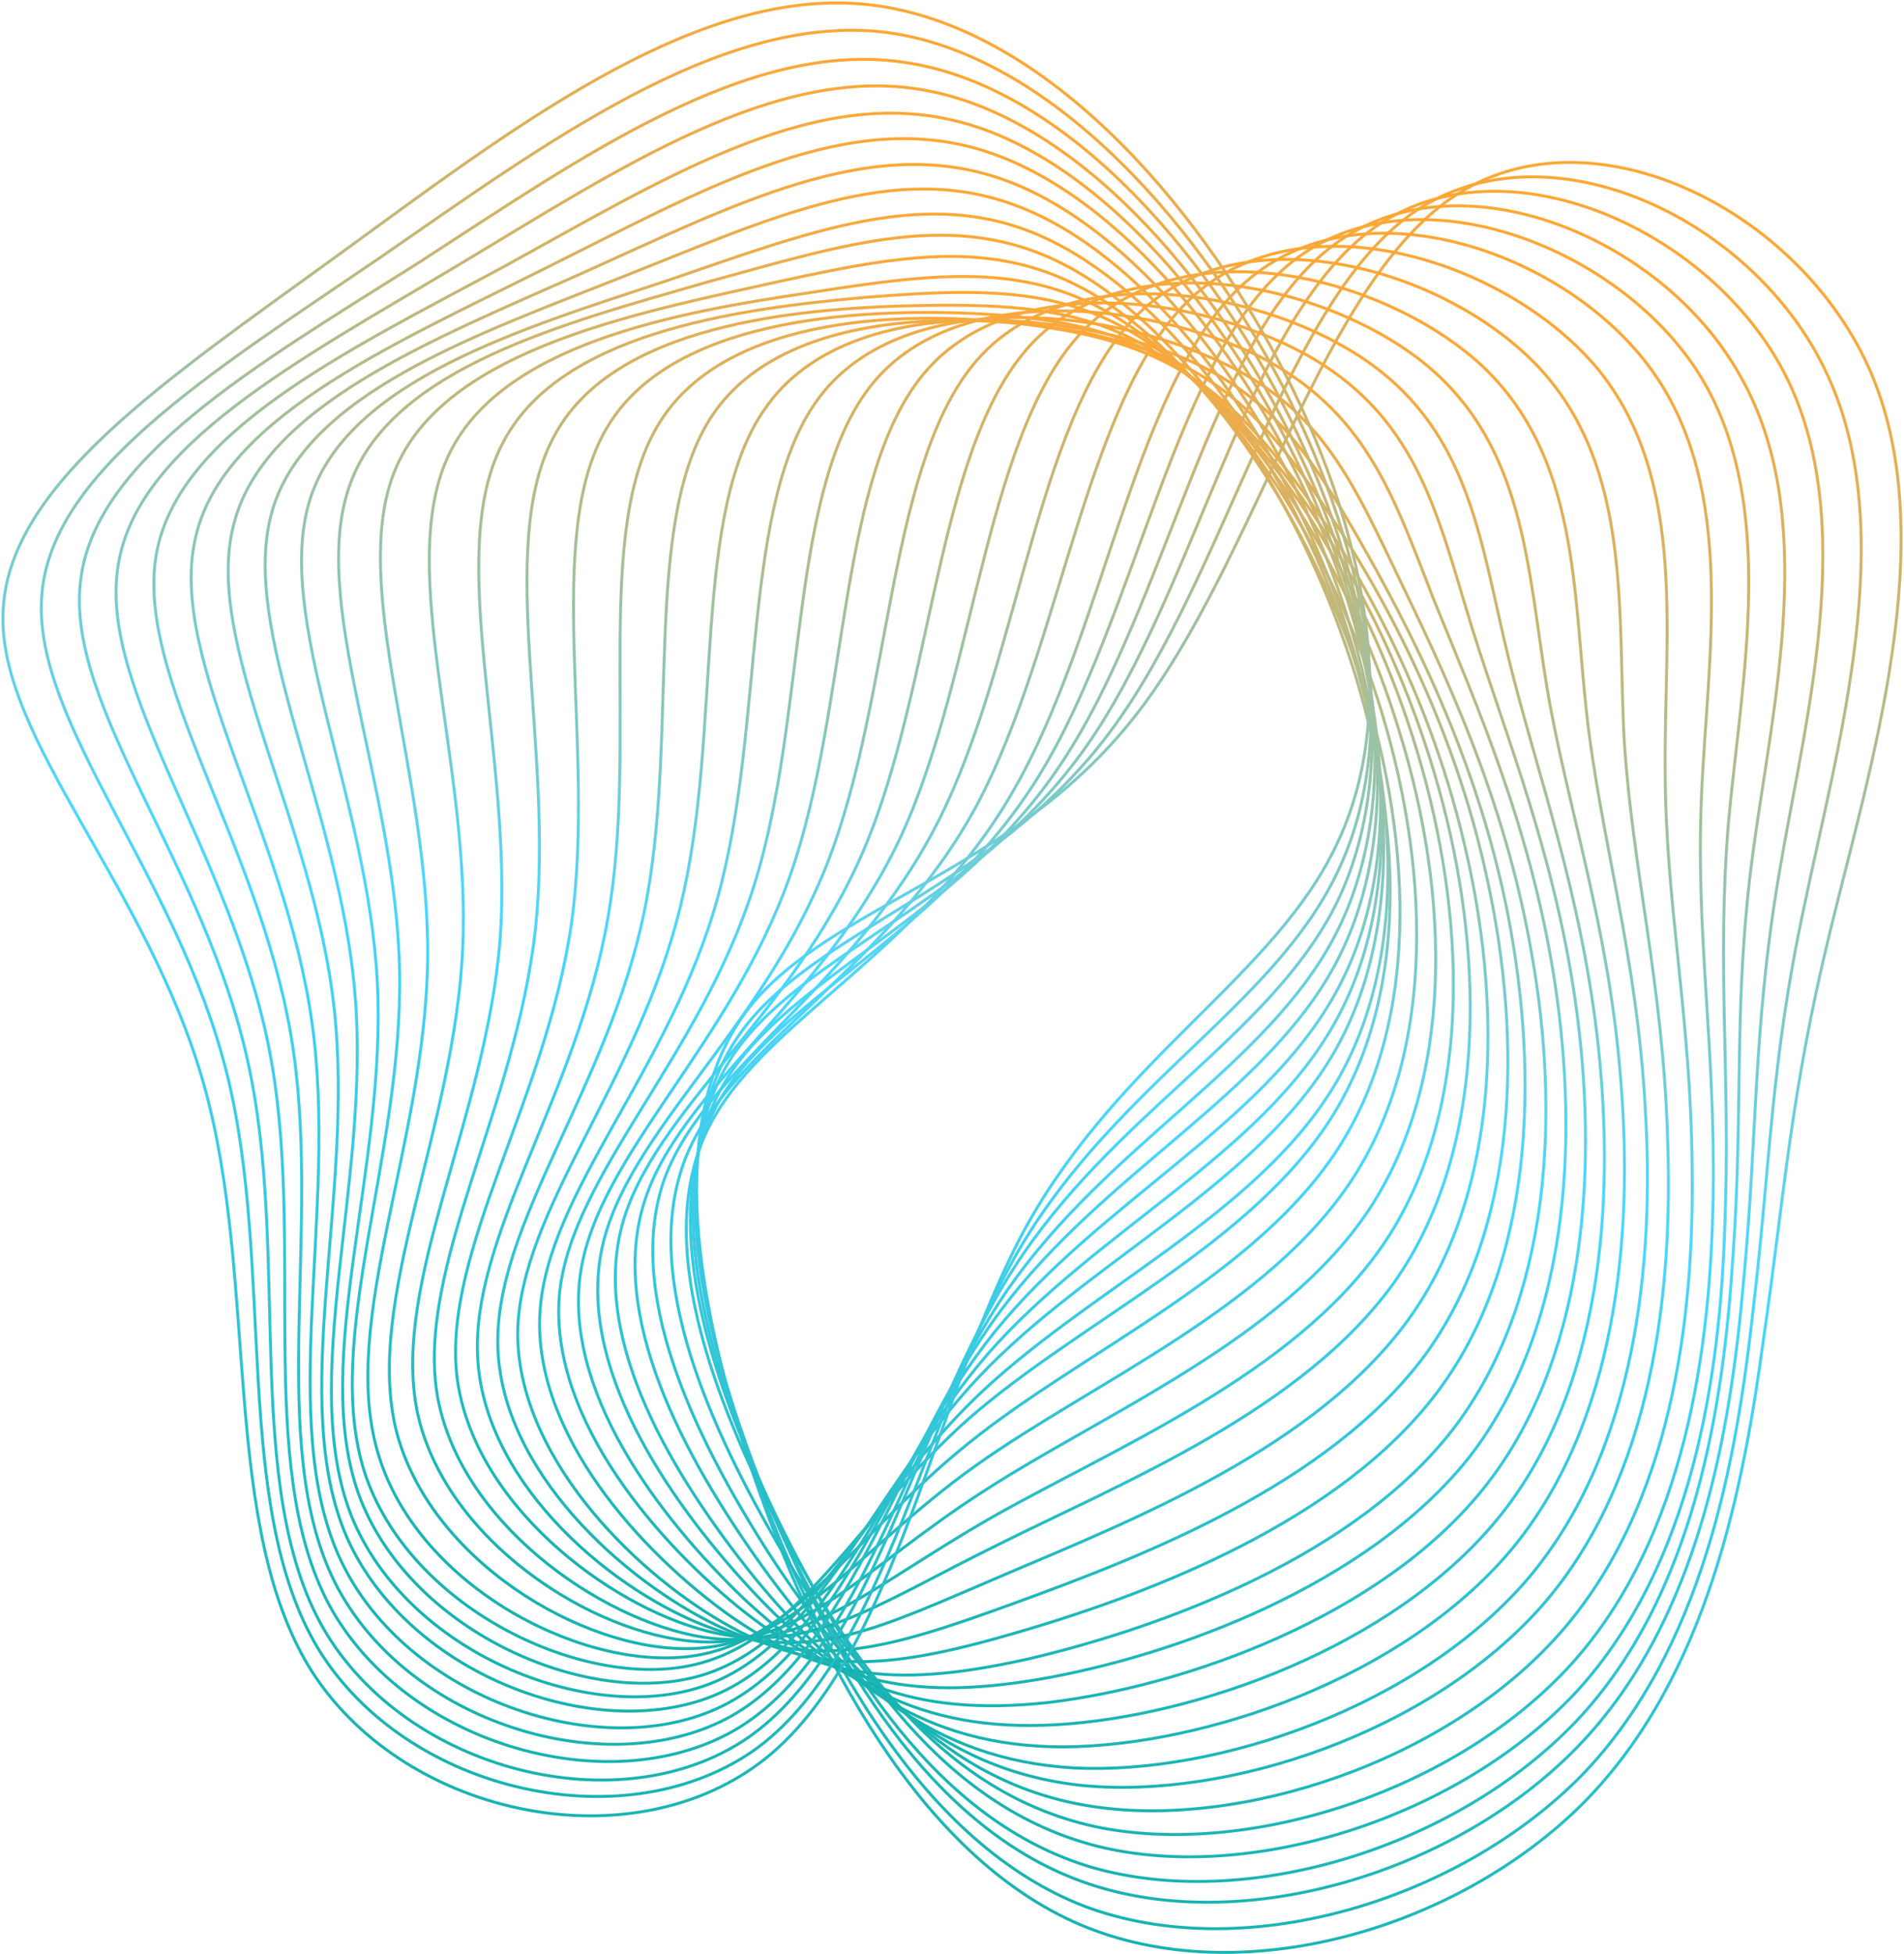 <svg width="650" height="667" viewBox="0 0 650 667" fill="none" xmlns="http://www.w3.org/2000/svg">
<path d="M387.179 244.819C345.251 297.928 283.356 309.109 255.803 343.85C228.25 378.99 235.438 437.69 256.602 501.581C278.165 565.073 313.705 633.356 368.811 656.916C423.518 680.077 497.392 658.513 540.518 615.387C583.245 572.26 595.225 507.171 602.013 457.256C609.201 407.741 611.198 373.399 624.774 317.894C638.351 261.989 662.71 184.921 639.15 128.217C615.59 71.913 544.112 36.374 497.392 66.323C450.671 96.272 429.108 191.709 387.179 244.819Z" stroke="url(#paint0_linear_648_1210)"/>
<path d="M483.415 71.913C438.292 102.262 419.124 196.102 378.793 250.01C338.861 303.518 278.564 317.095 253.007 352.235C227.451 387.775 237.035 445.277 258.598 505.973C280.96 566.271 315.701 629.363 370.008 650.527C423.916 670.892 496.992 649.329 539.719 606.203C581.647 563.076 592.828 497.987 598.419 447.673C604.408 397.758 604.408 362.618 615.989 309.109C627.17 254.802 648.733 181.726 623.975 128.217C599.617 74.709 528.937 41.565 483.415 71.913Z" stroke="url(#paint1_linear_648_1210)"/>
<path d="M469.441 77.504C425.516 108.251 408.744 200.893 370.809 254.802C332.874 308.71 274.174 324.682 250.215 360.222C226.655 396.161 238.235 452.065 260.996 509.567C284.157 566.67 318.099 624.971 371.608 642.94C424.717 660.909 497.393 638.947 538.923 595.82C580.452 552.694 590.834 487.605 595.227 437.291C600.018 386.976 598.421 351.437 607.206 299.126C615.991 246.416 635.159 177.733 609.203 127.419C583.646 77.903 513.366 46.756 469.441 77.504Z" stroke="url(#paint2_linear_648_1210)"/>
<path d="M455.463 83.493C413.135 114.64 398.759 205.685 362.421 260.392C326.482 314.699 268.98 333.068 247.417 369.406C225.455 406.143 239.83 460.451 262.991 514.758C286.95 568.666 320.093 621.776 372.803 637.349C425.514 652.523 496.992 630.561 538.122 587.434C578.852 544.308 588.436 479.219 591.63 428.505C595.224 378.191 591.63 341.453 598.419 291.139C605.207 240.426 621.18 175.337 594.026 128.217C567.671 80.698 497.79 51.947 455.463 83.493Z" stroke="url(#paint3_linear_648_1210)"/>
<path d="M441.487 89.084C400.756 120.63 388.378 210.477 354.435 265.184C320.493 319.891 264.589 340.655 244.623 377.393C224.657 414.529 241.029 467.639 265.387 518.352C290.145 569.066 322.49 616.984 374.801 630.162C426.712 642.94 497.791 620.578 538.122 577.452C578.054 533.926 587.239 469.236 588.836 418.123C590.832 367.41 586.041 330.273 590.034 281.157C594.426 232.04 607.604 170.945 579.651 127.019C551.699 83.494 482.218 57.139 441.487 89.084Z" stroke="url(#paint4_linear_648_1210)"/>
<path d="M427.111 94.674C387.579 126.62 377.995 214.869 345.65 270.375C313.705 325.88 259.397 348.641 241.428 385.778C223.459 423.314 242.227 474.826 266.984 522.745C292.141 570.264 324.087 613.39 375.599 623.772C426.712 633.755 496.992 611.394 536.525 567.868C575.658 524.342 584.044 459.652 584.843 408.14C585.641 357.027 578.853 319.092 580.849 271.972C582.846 224.453 593.228 167.35 564.078 126.62C535.327 86.289 466.644 62.33 427.111 94.674Z" stroke="url(#paint5_linear_648_1210)"/>
<path d="M408.743 99.865C370.808 132.21 363.221 219.262 333.272 275.167C302.923 331.071 250.613 356.228 234.64 393.764C218.667 431.7 239.432 482.014 265.387 526.738C291.343 571.062 322.49 608.998 373.204 616.585C423.518 624.172 493.399 601.41 532.133 557.885C570.867 514.359 578.454 449.669 577.655 398.157C577.256 346.645 568.471 307.911 568.471 262.388C568.072 216.467 576.058 163.756 545.71 126.22C514.962 89.084 446.678 67.52 408.743 99.865Z" stroke="url(#paint6_linear_648_1210)"/>
<path d="M390.374 105.456C354.036 138.6 348.845 223.655 320.493 279.959C292.141 336.263 241.428 363.816 227.052 401.751C213.076 440.086 236.237 489.202 262.592 530.332C289.346 571.462 319.694 604.206 369.609 609.397C419.125 614.189 488.207 591.428 526.542 547.902C564.477 504.376 571.266 440.086 569.269 387.775C567.672 335.863 557.289 296.73 554.494 252.805C552.098 209.279 557.289 160.163 525.743 125.821C494.197 91.879 426.712 72.712 390.374 105.456Z" stroke="url(#paint7_linear_648_1210)"/>
<path d="M371.606 111.047C336.466 144.589 333.67 228.446 307.715 285.15C281.359 341.853 231.844 371.802 219.864 410.536C207.885 449.27 233.042 496.789 260.595 535.124C288.148 573.059 317.698 600.612 366.814 603.407C415.531 605.803 483.814 582.643 521.35 539.117C558.487 495.591 564.876 431.301 561.682 378.59C558.886 326.28 546.508 286.348 541.716 244.02C536.924 201.293 538.92 156.569 506.576 125.422C473.831 94.674 406.746 77.504 371.606 111.047Z" stroke="url(#paint8_linear_648_1210)"/>
<path d="M353.237 116.237C319.694 150.18 319.295 232.439 294.936 289.941C270.578 347.044 222.659 379.389 212.277 418.522C201.895 458.055 229.847 503.977 257.799 538.717C286.151 573.059 314.902 596.219 363.22 596.219C411.537 595.82 479.022 572.659 515.76 529.134C552.098 485.608 557.688 421.317 553.296 368.607C549.303 316.296 534.927 275.167 528.139 234.835C521.35 193.306 520.552 152.576 487.009 124.623C453.466 97.07 386.78 82.295 353.237 116.237Z" stroke="url(#paint9_linear_648_1210)"/>
<path d="M334.868 121.429C302.923 155.771 304.919 236.832 282.557 294.334C260.196 351.836 213.875 386.577 205.489 426.11C197.103 466.042 227.052 510.765 256.202 542.312C285.353 573.459 313.305 591.428 360.824 588.633C408.343 585.837 475.029 562.278 510.968 518.752C546.907 475.226 551.299 410.936 545.709 357.826C540.118 305.116 524.545 263.587 514.961 224.454C505.378 185.32 502.183 148.583 467.442 123.825C433.101 99.467 366.814 87.088 334.868 121.429Z" stroke="url(#paint10_linear_648_1210)"/>
<path d="M316.501 126.221C285.753 160.962 290.145 240.426 269.78 298.727C249.415 356.628 204.691 393.765 198.302 433.697C191.913 474.028 224.258 517.155 253.807 545.506C283.756 573.459 310.91 586.237 358.03 581.046C404.75 575.455 471.037 551.895 506.177 508.37C541.317 464.844 545.311 400.553 538.522 347.045C531.734 293.935 514.164 251.607 502.583 214.471C491.003 176.935 484.614 144.19 448.675 122.627C412.737 101.463 347.248 91.48 316.501 126.221Z" stroke="url(#paint11_linear_648_1210)"/>
<path d="M298.13 130.613C268.98 165.753 275.768 244.02 257.4 302.321C239.031 360.621 195.905 400.154 191.113 440.485C186.72 481.216 221.062 523.144 251.809 548.301C282.557 573.059 308.912 581.046 355.233 573.059C401.155 565.073 466.643 541.114 501.384 497.588C535.725 453.663 538.92 389.772 530.934 336.263C522.947 282.754 503.78 240.027 489.404 204.487C475.428 168.549 466.244 140.197 429.506 121.429C392.37 103.46 327.281 95.473 298.13 130.613Z" stroke="url(#paint12_linear_648_1210)"/>
<path d="M280.162 135.006C252.609 170.545 261.394 247.215 245.022 306.314C228.65 365.413 186.722 406.942 184.326 448.072C181.93 489.202 218.667 529.933 249.814 551.895C280.961 573.458 306.917 576.254 352.439 565.871C397.562 555.09 462.651 531.131 496.194 487.605C529.737 443.68 532.532 379.789 522.948 325.88C513.764 271.972 492.6 228.447 476.228 194.504C459.856 160.163 448.276 135.804 409.941 120.63C372.006 104.658 307.715 99.466 280.162 135.006Z" stroke="url(#paint13_linear_648_1210)"/>
<path d="M261.793 138.6C235.438 174.538 247.018 249.61 232.243 309.508C217.868 369.007 177.537 412.932 176.738 454.461C176.339 495.99 215.073 535.523 247.018 553.892C278.964 572.26 304.121 569.865 348.845 556.687C393.568 543.509 457.46 519.151 490.603 475.226C523.747 431.301 525.344 367.41 514.962 313.102C504.579 259.194 481.419 214.47 463.05 182.525C444.282 150.18 429.907 129.415 390.773 117.436C351.64 105.456 287.749 102.262 261.793 138.6Z" stroke="url(#paint14_linear_648_1210)"/>
<path d="M243.425 141.395C218.668 177.733 232.244 251.607 219.866 311.505C207.487 371.403 168.753 417.724 169.951 459.652C171.149 501.98 212.678 539.516 245.422 555.09C278.166 570.264 302.525 563.076 346.45 547.103C390.375 531.131 453.467 506.772 486.212 462.847C518.556 418.922 519.754 355.031 507.775 300.324C496.195 246.017 471.437 200.893 450.273 170.146C429.508 139.398 411.938 122.627 371.607 113.842C331.276 105.856 268.183 105.057 243.425 141.395Z" stroke="url(#paint15_linear_648_1210)"/>
<path d="M225.455 143.791C201.895 180.528 218.267 252.805 207.485 313.502C197.103 373.799 159.966 422.516 163.161 464.844C166.356 507.571 209.881 543.909 243.424 555.888C276.967 567.868 300.527 555.489 343.653 537.12C386.78 518.752 449.473 493.994 481.019 450.069C512.565 406.144 512.965 342.253 499.787 287.546C487.009 233.238 460.654 187.317 437.493 158.166C414.333 129.016 393.968 116.637 352.838 111.047C311.308 105.456 248.615 107.053 225.455 143.791Z" stroke="url(#paint16_linear_648_1210)"/>
<path d="M207.087 146.186C185.124 183.323 203.493 254.402 195.107 315.098C186.322 375.795 151.182 426.908 155.974 469.635C161.165 512.762 207.087 547.902 241.428 556.687C275.77 565.472 298.531 547.902 340.859 527.137C383.187 505.973 445.081 481.215 476.228 437.29C506.976 393.365 506.976 329.474 492.6 274.368C478.225 219.262 450.273 172.941 424.716 145.388C399.16 117.835 376.398 109.449 333.671 107.053C290.944 105.056 228.65 109.05 207.087 146.186Z" stroke="url(#paint17_linear_648_1210)"/>
<path d="M189.118 148.982C168.752 186.518 189.517 256 182.729 317.495C175.94 378.591 142.397 432.099 149.186 475.625C156.373 519.151 204.292 552.694 239.432 558.684C274.572 564.274 296.535 541.912 338.463 517.953C379.992 494.393 441.487 469.236 471.836 425.311C502.184 381.386 500.986 317.495 485.413 261.989C469.839 206.484 439.89 159.364 411.938 133.808C383.985 107.852 358.429 103.46 314.903 104.258C270.978 105.057 209.084 111.047 189.118 148.982Z" stroke="url(#paint18_linear_648_1210)"/>
<path d="M171.148 152.176C151.981 190.112 175.141 258.395 170.749 320.29C165.957 381.785 133.612 437.69 142.397 481.615C151.582 525.54 201.896 557.885 237.835 560.281C273.773 562.677 294.937 535.124 336.067 508.769C376.798 482.414 437.494 457.256 467.044 413.331C496.594 369.007 494.996 305.515 477.825 250.01C461.054 194.504 429.109 146.187 399.16 122.228C369.211 98.268 340.46 97.869 295.736 101.463C250.613 105.456 189.916 113.842 171.148 152.176Z" stroke="url(#paint19_linear_648_1210)"/>
<path d="M152.778 156.17C135.208 194.904 160.764 261.191 157.969 323.484C155.174 385.379 124.426 443.68 135.208 488.004C146.389 532.328 198.7 563.475 235.437 562.677C272.175 561.878 292.54 529.134 332.871 500.383C373.202 471.632 433.1 446.475 461.851 402.15C490.602 357.826 488.206 294.334 470.237 238.429C452.268 182.525 418.725 133.808 385.981 111.446C353.636 89.084 322.489 92.678 276.567 99.866C230.645 106.654 170.348 117.436 152.778 156.17Z" stroke="url(#paint20_linear_648_1210)"/>
<path d="M134.809 160.562C118.836 199.696 146.789 264.785 145.99 327.478C145.191 390.171 116.041 450.468 128.819 495.192C141.597 540.315 196.703 569.465 234.24 565.472C271.376 561.479 291.342 523.943 330.875 492.397C370.008 460.851 429.507 435.294 457.459 390.97C485.411 346.645 482.217 283.553 463.049 226.849C443.882 170.945 408.343 121.429 373.602 100.664C338.861 79.9 304.919 87.487 257.799 97.869C210.68 108.252 150.782 121.429 134.809 160.562Z" stroke="url(#paint21_linear_648_1210)"/>
<path d="M119.637 164.955C104.862 204.487 135.211 267.979 136.409 331.471C137.607 394.563 110.054 457.257 124.429 502.38C139.204 547.902 196.706 575.854 234.641 568.667C272.576 561.479 291.744 518.752 330.478 484.41C369.212 450.468 427.512 424.912 455.065 380.587C482.618 336.263 478.625 273.17 457.861 216.068C437.495 159.364 400.359 109.449 363.222 90.282C326.085 71.115 289.348 83.094 241.43 96.272C193.112 110.248 134.013 125.422 119.637 164.955Z" stroke="url(#paint22_linear_648_1210)"/>
<path d="M106.06 169.747C92.882 209.679 125.626 271.972 128.821 335.464C132.016 398.956 106.06 464.045 122.432 509.967C139.203 555.888 198.702 582.643 237.835 572.26C276.569 561.878 294.938 513.96 332.873 477.223C370.809 440.485 428.71 414.929 455.464 370.604C482.219 326.28 477.427 263.187 455.864 206.085C434.3 148.982 395.167 98.269 355.634 80.698C316.501 63.128 276.569 79.101 227.453 95.873C177.937 112.245 119.237 129.815 106.06 169.747Z" stroke="url(#paint23_linear_648_1210)"/>
<path d="M92.881 174.539C81.301 214.87 116.042 275.566 121.233 339.857C126.424 403.748 101.666 471.233 120.035 517.554C138.803 563.875 200.697 589.032 240.23 575.455C279.763 561.878 297.333 508.769 334.469 469.636C371.606 430.502 428.709 404.547 455.064 359.823C481.02 315.498 475.828 252.406 452.668 194.904C429.507 137.402 388.777 85.89 347.248 70.316C305.718 54.343 263.39 74.309 213.076 94.275C162.762 114.241 104.461 134.207 92.881 174.539Z" stroke="url(#paint24_linear_648_1210)"/>
<path d="M79.704 179.33C69.322 220.061 106.858 279.559 114.046 343.85C121.233 408.14 98.073 478.021 118.438 524.742C139.203 571.462 203.094 595.421 243.824 578.65C284.156 561.878 300.927 503.977 337.265 462.048C374.003 420.12 430.307 394.164 455.464 349.44C480.621 305.116 474.631 242.023 450.273 184.122C425.914 126.62 383.586 74.309 339.661 60.333C295.736 46.357 250.613 69.917 199.101 93.077C147.189 116.238 89.687 138.6 79.704 179.33Z" stroke="url(#paint25_linear_648_1210)"/>
<path d="M66.525 184.522C57.74 225.651 97.273 283.553 106.457 348.642C115.642 413.332 94.078 485.608 116.44 532.728C138.802 579.848 205.488 602.609 246.618 582.244C287.748 561.878 303.721 499.185 339.66 454.461C375.598 410.137 431.104 383.782 455.862 339.058C480.619 294.734 473.831 231.641 448.275 173.74C422.718 115.839 378.394 62.729 332.073 50.35C285.752 37.971 237.833 65.924 185.522 91.879C132.014 118.634 74.911 143.392 66.525 184.522Z" stroke="url(#paint26_linear_648_1210)"/>
<path d="M53.349 189.313C46.162 230.842 88.09 287.546 99.271 353.034C110.452 418.123 90.486 492.796 114.445 540.315C138.804 588.233 207.487 608.998 249.415 585.837C291.344 562.277 306.518 494.393 341.658 447.273C376.798 400.154 431.904 373.799 455.863 329.075C479.822 284.351 472.235 221.658 445.481 163.357C418.727 105.057 372.406 51.149 324.088 40.766C275.371 29.985 225.057 61.93 171.149 91.48C116.841 120.63 60.537 147.784 53.349 189.313Z" stroke="url(#paint27_linear_648_1210)"/>
<path d="M40.171 194.105C34.181 236.033 78.505 291.14 91.683 357.027C104.861 422.516 86.492 499.584 112.448 547.902C138.803 596.22 209.882 615.786 252.609 589.431C295.336 562.677 309.711 490.001 344.053 440.086C378.394 390.57 432.702 363.816 455.862 319.092C479.023 274.368 471.037 211.675 442.685 152.975C414.732 94.275 366.814 39.968 315.701 30.783C264.988 21.599 211.479 57.538 156.772 90.282C102.065 123.026 45.761 152.176 40.171 194.105Z" stroke="url(#paint28_linear_648_1210)"/>
<path d="M27.393 199.296C23.001 241.624 69.721 295.133 84.496 361.819C99.271 427.707 82.499 507.171 110.452 555.888C138.804 604.605 211.879 622.974 255.405 593.025C298.531 563.076 312.507 485.209 346.05 432.898C379.593 380.587 433.102 353.833 455.863 309.109C478.225 264.385 469.44 201.692 440.29 142.593C411.139 83.494 361.224 28.387 308.115 21.2C255.005 13.613 198.701 53.545 143.196 89.483C86.892 125.023 31.387 156.968 27.393 199.296Z" stroke="url(#paint29_linear_648_1210)"/>
<path d="M14.215 204.088C11.419 246.815 60.536 299.126 77.307 365.812C94.079 432.499 78.904 513.96 108.853 563.076C139.202 612.192 214.673 628.964 258.998 596.22C302.923 563.076 316.1 480.018 348.844 424.912C381.589 370.205 434.698 343.051 456.261 298.327C478.224 253.604 468.241 190.91 437.893 131.811C407.145 72.712 355.633 16.807 300.527 10.817C245.021 5.227 185.922 49.152 129.219 88.285C71.717 127.419 16.611 161.361 14.215 204.088Z" stroke="url(#paint30_linear_648_1210)"/>
<path d="M435.496 121.429C403.551 61.93 350.441 5.227 292.54 1.234C234.639 -2.759 173.143 45.159 114.843 87.487C56.542 129.815 2.235 165.753 1.037 209.279C-0.561 252.406 50.952 303.119 69.72 370.604C88.488 437.69 74.911 521.547 106.856 571.062C139.201 620.578 216.669 636.151 261.792 599.813C306.516 563.475 318.895 475.625 350.841 417.724C383.185 360.222 435.097 333.068 456.261 288.344C477.824 243.621 467.442 180.927 435.496 121.429Z" stroke="url(#paint31_linear_648_1210)"/>
<defs>
<linearGradient id="paint0_linear_648_1210" x1="484.526" y1="55.441" x2="311.048" y2="639.249" gradientUnits="userSpaceOnUse">
<stop stop-color="#FFA735"/>
<stop offset="0.54" stop-color="#4CD7FE"/>
<stop offset="1" stop-color="#18B3B0"/>
</linearGradient>
<linearGradient id="paint1_linear_648_1210" x1="476.311" y1="60.359" x2="304.844" y2="630.627" gradientUnits="userSpaceOnUse">
<stop stop-color="#FFA735"/>
<stop offset="0.54" stop-color="#4CD7FE"/>
<stop offset="1" stop-color="#18B3B0"/>
</linearGradient>
<linearGradient id="paint2_linear_648_1210" x1="468.281" y1="65.274" x2="299.583" y2="621.424" gradientUnits="userSpaceOnUse">
<stop stop-color="#FFA735"/>
<stop offset="0.54" stop-color="#4CD7FE"/>
<stop offset="1" stop-color="#18B3B0"/>
</linearGradient>
<linearGradient id="paint3_linear_648_1210" x1="460.188" y1="70.248" x2="293.392" y2="613.841" gradientUnits="userSpaceOnUse">
<stop stop-color="#FFA735"/>
<stop offset="0.54" stop-color="#4CD7FE"/>
<stop offset="1" stop-color="#18B3B0"/>
</linearGradient>
<linearGradient id="paint4_linear_648_1210" x1="452.471" y1="74.957" x2="288.416" y2="605.346" gradientUnits="userSpaceOnUse">
<stop stop-color="#FFA735"/>
<stop offset="0.54" stop-color="#4CD7FE"/>
<stop offset="1" stop-color="#18B3B0"/>
</linearGradient>
<linearGradient id="paint5_linear_648_1210" x1="444.664" y1="79.609" x2="283.167" y2="597.64" gradientUnits="userSpaceOnUse">
<stop stop-color="#FFA735"/>
<stop offset="0.54" stop-color="#4CD7FE"/>
<stop offset="1" stop-color="#18B3B0"/>
</linearGradient>
<linearGradient id="paint6_linear_648_1210" x1="438.246" y1="84.062" x2="282.742" y2="591.755" gradientUnits="userSpaceOnUse">
<stop stop-color="#FFA735"/>
<stop offset="0.54" stop-color="#4CD7FE"/>
<stop offset="1" stop-color="#18B3B0"/>
</linearGradient>
<linearGradient id="paint7_linear_648_1210" x1="430.888" y1="88.542" x2="281.288" y2="585.887" gradientUnits="userSpaceOnUse">
<stop stop-color="#FFA735"/>
<stop offset="0.54" stop-color="#4CD7FE"/>
<stop offset="1" stop-color="#18B3B0"/>
</linearGradient>
<linearGradient id="paint8_linear_648_1210" x1="424.162" y1="92.736" x2="279.727" y2="581.312" gradientUnits="userSpaceOnUse">
<stop stop-color="#FFA735"/>
<stop offset="0.54" stop-color="#4CD7FE"/>
<stop offset="1" stop-color="#18B3B0"/>
</linearGradient>
<linearGradient id="paint9_linear_648_1210" x1="416.771" y1="96.58" x2="277.748" y2="575.881" gradientUnits="userSpaceOnUse">
<stop stop-color="#FFA735"/>
<stop offset="0.54" stop-color="#4CD7FE"/>
<stop offset="1" stop-color="#18B3B0"/>
</linearGradient>
<linearGradient id="paint10_linear_648_1210" x1="410.255" y1="100.274" x2="276.552" y2="570.442" gradientUnits="userSpaceOnUse">
<stop stop-color="#FFA735"/>
<stop offset="0.54" stop-color="#4CD7FE"/>
<stop offset="1" stop-color="#18B3B0"/>
</linearGradient>
<linearGradient id="paint11_linear_648_1210" x1="403.759" y1="103.392" x2="275.051" y2="565.481" gradientUnits="userSpaceOnUse">
<stop stop-color="#FFA735"/>
<stop offset="0.54" stop-color="#4CD7FE"/>
<stop offset="1" stop-color="#18B3B0"/>
</linearGradient>
<linearGradient id="paint12_linear_648_1210" x1="397.038" y1="106.103" x2="272.732" y2="560.861" gradientUnits="userSpaceOnUse">
<stop stop-color="#FFA735"/>
<stop offset="0.54" stop-color="#4CD7FE"/>
<stop offset="1" stop-color="#18B3B0"/>
</linearGradient>
<linearGradient id="paint13_linear_648_1210" x1="390.333" y1="108.345" x2="269.156" y2="557.547" gradientUnits="userSpaceOnUse">
<stop stop-color="#FFA735"/>
<stop offset="0.54" stop-color="#4CD7FE"/>
<stop offset="1" stop-color="#18B3B0"/>
</linearGradient>
<linearGradient id="paint14_linear_648_1210" x1="383.071" y1="109.245" x2="264.663" y2="553.904" gradientUnits="userSpaceOnUse">
<stop stop-color="#FFA735"/>
<stop offset="0.54" stop-color="#4CD7FE"/>
<stop offset="1" stop-color="#18B3B0"/>
</linearGradient>
<linearGradient id="paint15_linear_648_1210" x1="376.821" y1="109.36" x2="260.512" y2="550.978" gradientUnits="userSpaceOnUse">
<stop stop-color="#FFA735"/>
<stop offset="0.54" stop-color="#4CD7FE"/>
<stop offset="1" stop-color="#18B3B0"/>
</linearGradient>
<linearGradient id="paint16_linear_648_1210" x1="369.967" y1="108.635" x2="254.71" y2="548.507" gradientUnits="userSpaceOnUse">
<stop stop-color="#FFA735"/>
<stop offset="0.54" stop-color="#4CD7FE"/>
<stop offset="1" stop-color="#18B3B0"/>
</linearGradient>
<linearGradient id="paint17_linear_648_1210" x1="363.354" y1="106.638" x2="248.319" y2="547.052" gradientUnits="userSpaceOnUse">
<stop stop-color="#FFA735"/>
<stop offset="0.54" stop-color="#4CD7FE"/>
<stop offset="1" stop-color="#18B3B0"/>
</linearGradient>
<linearGradient id="paint18_linear_648_1210" x1="357.011" y1="104.172" x2="240.977" y2="547.388" gradientUnits="userSpaceOnUse">
<stop stop-color="#FFA735"/>
<stop offset="0.54" stop-color="#4CD7FE"/>
<stop offset="1" stop-color="#18B3B0"/>
</linearGradient>
<linearGradient id="paint19_linear_648_1210" x1="350.433" y1="99.81" x2="232.289" y2="547.686" gradientUnits="userSpaceOnUse">
<stop stop-color="#FFA735"/>
<stop offset="0.54" stop-color="#4CD7FE"/>
<stop offset="1" stop-color="#18B3B0"/>
</linearGradient>
<linearGradient id="paint20_linear_648_1210" x1="343.352" y1="94.365" x2="221.932" y2="548.997" gradientUnits="userSpaceOnUse">
<stop stop-color="#FFA735"/>
<stop offset="0.54" stop-color="#4CD7FE"/>
<stop offset="1" stop-color="#18B3B0"/>
</linearGradient>
<linearGradient id="paint21_linear_648_1210" x1="336.995" y1="87.519" x2="211.209" y2="550.819" gradientUnits="userSpaceOnUse">
<stop stop-color="#FFA735"/>
<stop offset="0.54" stop-color="#4CD7FE"/>
<stop offset="1" stop-color="#18B3B0"/>
</linearGradient>
<linearGradient id="paint22_linear_648_1210" x1="330.987" y1="80.279" x2="201.763" y2="554.128" gradientUnits="userSpaceOnUse">
<stop stop-color="#FFA735"/>
<stop offset="0.54" stop-color="#4CD7FE"/>
<stop offset="1" stop-color="#18B3B0"/>
</linearGradient>
<linearGradient id="paint23_linear_648_1210" x1="325.472" y1="73.053" x2="194.063" y2="559.013" gradientUnits="userSpaceOnUse">
<stop stop-color="#FFA735"/>
<stop offset="0.54" stop-color="#4CD7FE"/>
<stop offset="1" stop-color="#18B3B0"/>
</linearGradient>
<linearGradient id="paint24_linear_648_1210" x1="319.649" y1="64.512" x2="185.167" y2="563.463" gradientUnits="userSpaceOnUse">
<stop stop-color="#FFA735"/>
<stop offset="0.54" stop-color="#4CD7FE"/>
<stop offset="1" stop-color="#18B3B0"/>
</linearGradient>
<linearGradient id="paint25_linear_648_1210" x1="314.163" y1="56.143" x2="176.852" y2="568.298" gradientUnits="userSpaceOnUse">
<stop stop-color="#FFA735"/>
<stop offset="0.54" stop-color="#4CD7FE"/>
<stop offset="1" stop-color="#18B3B0"/>
</linearGradient>
<linearGradient id="paint26_linear_648_1210" x1="308.894" y1="47.325" x2="168.233" y2="573.842" gradientUnits="userSpaceOnUse">
<stop stop-color="#FFA735"/>
<stop offset="0.54" stop-color="#4CD7FE"/>
<stop offset="1" stop-color="#18B3B0"/>
</linearGradient>
<linearGradient id="paint27_linear_648_1210" x1="303.177" y1="38.625" x2="159.102" y2="579.198" gradientUnits="userSpaceOnUse">
<stop stop-color="#FFA735"/>
<stop offset="0.54" stop-color="#4CD7FE"/>
<stop offset="1" stop-color="#18B3B0"/>
</linearGradient>
<linearGradient id="paint28_linear_648_1210" x1="297.484" y1="29.326" x2="149.665" y2="584.754" gradientUnits="userSpaceOnUse">
<stop stop-color="#FFA735"/>
<stop offset="0.54" stop-color="#4CD7FE"/>
<stop offset="1" stop-color="#18B3B0"/>
</linearGradient>
<linearGradient id="paint29_linear_648_1210" x1="291.915" y1="20.263" x2="140.127" y2="590.631" gradientUnits="userSpaceOnUse">
<stop stop-color="#FFA735"/>
<stop offset="0.54" stop-color="#4CD7FE"/>
<stop offset="1" stop-color="#18B3B0"/>
</linearGradient>
<linearGradient id="paint30_linear_648_1210" x1="286.504" y1="10.334" x2="130.992" y2="595.957" gradientUnits="userSpaceOnUse">
<stop stop-color="#FFA735"/>
<stop offset="0.54" stop-color="#4CD7FE"/>
<stop offset="1" stop-color="#18B3B0"/>
</linearGradient>
<linearGradient id="paint31_linear_648_1210" x1="280.968" y1="1" x2="121.525" y2="602.206" gradientUnits="userSpaceOnUse">
<stop stop-color="#FFA735"/>
<stop offset="0.54" stop-color="#4CD7FE"/>
<stop offset="1" stop-color="#18B3B0"/>
</linearGradient>
</defs>
</svg>
